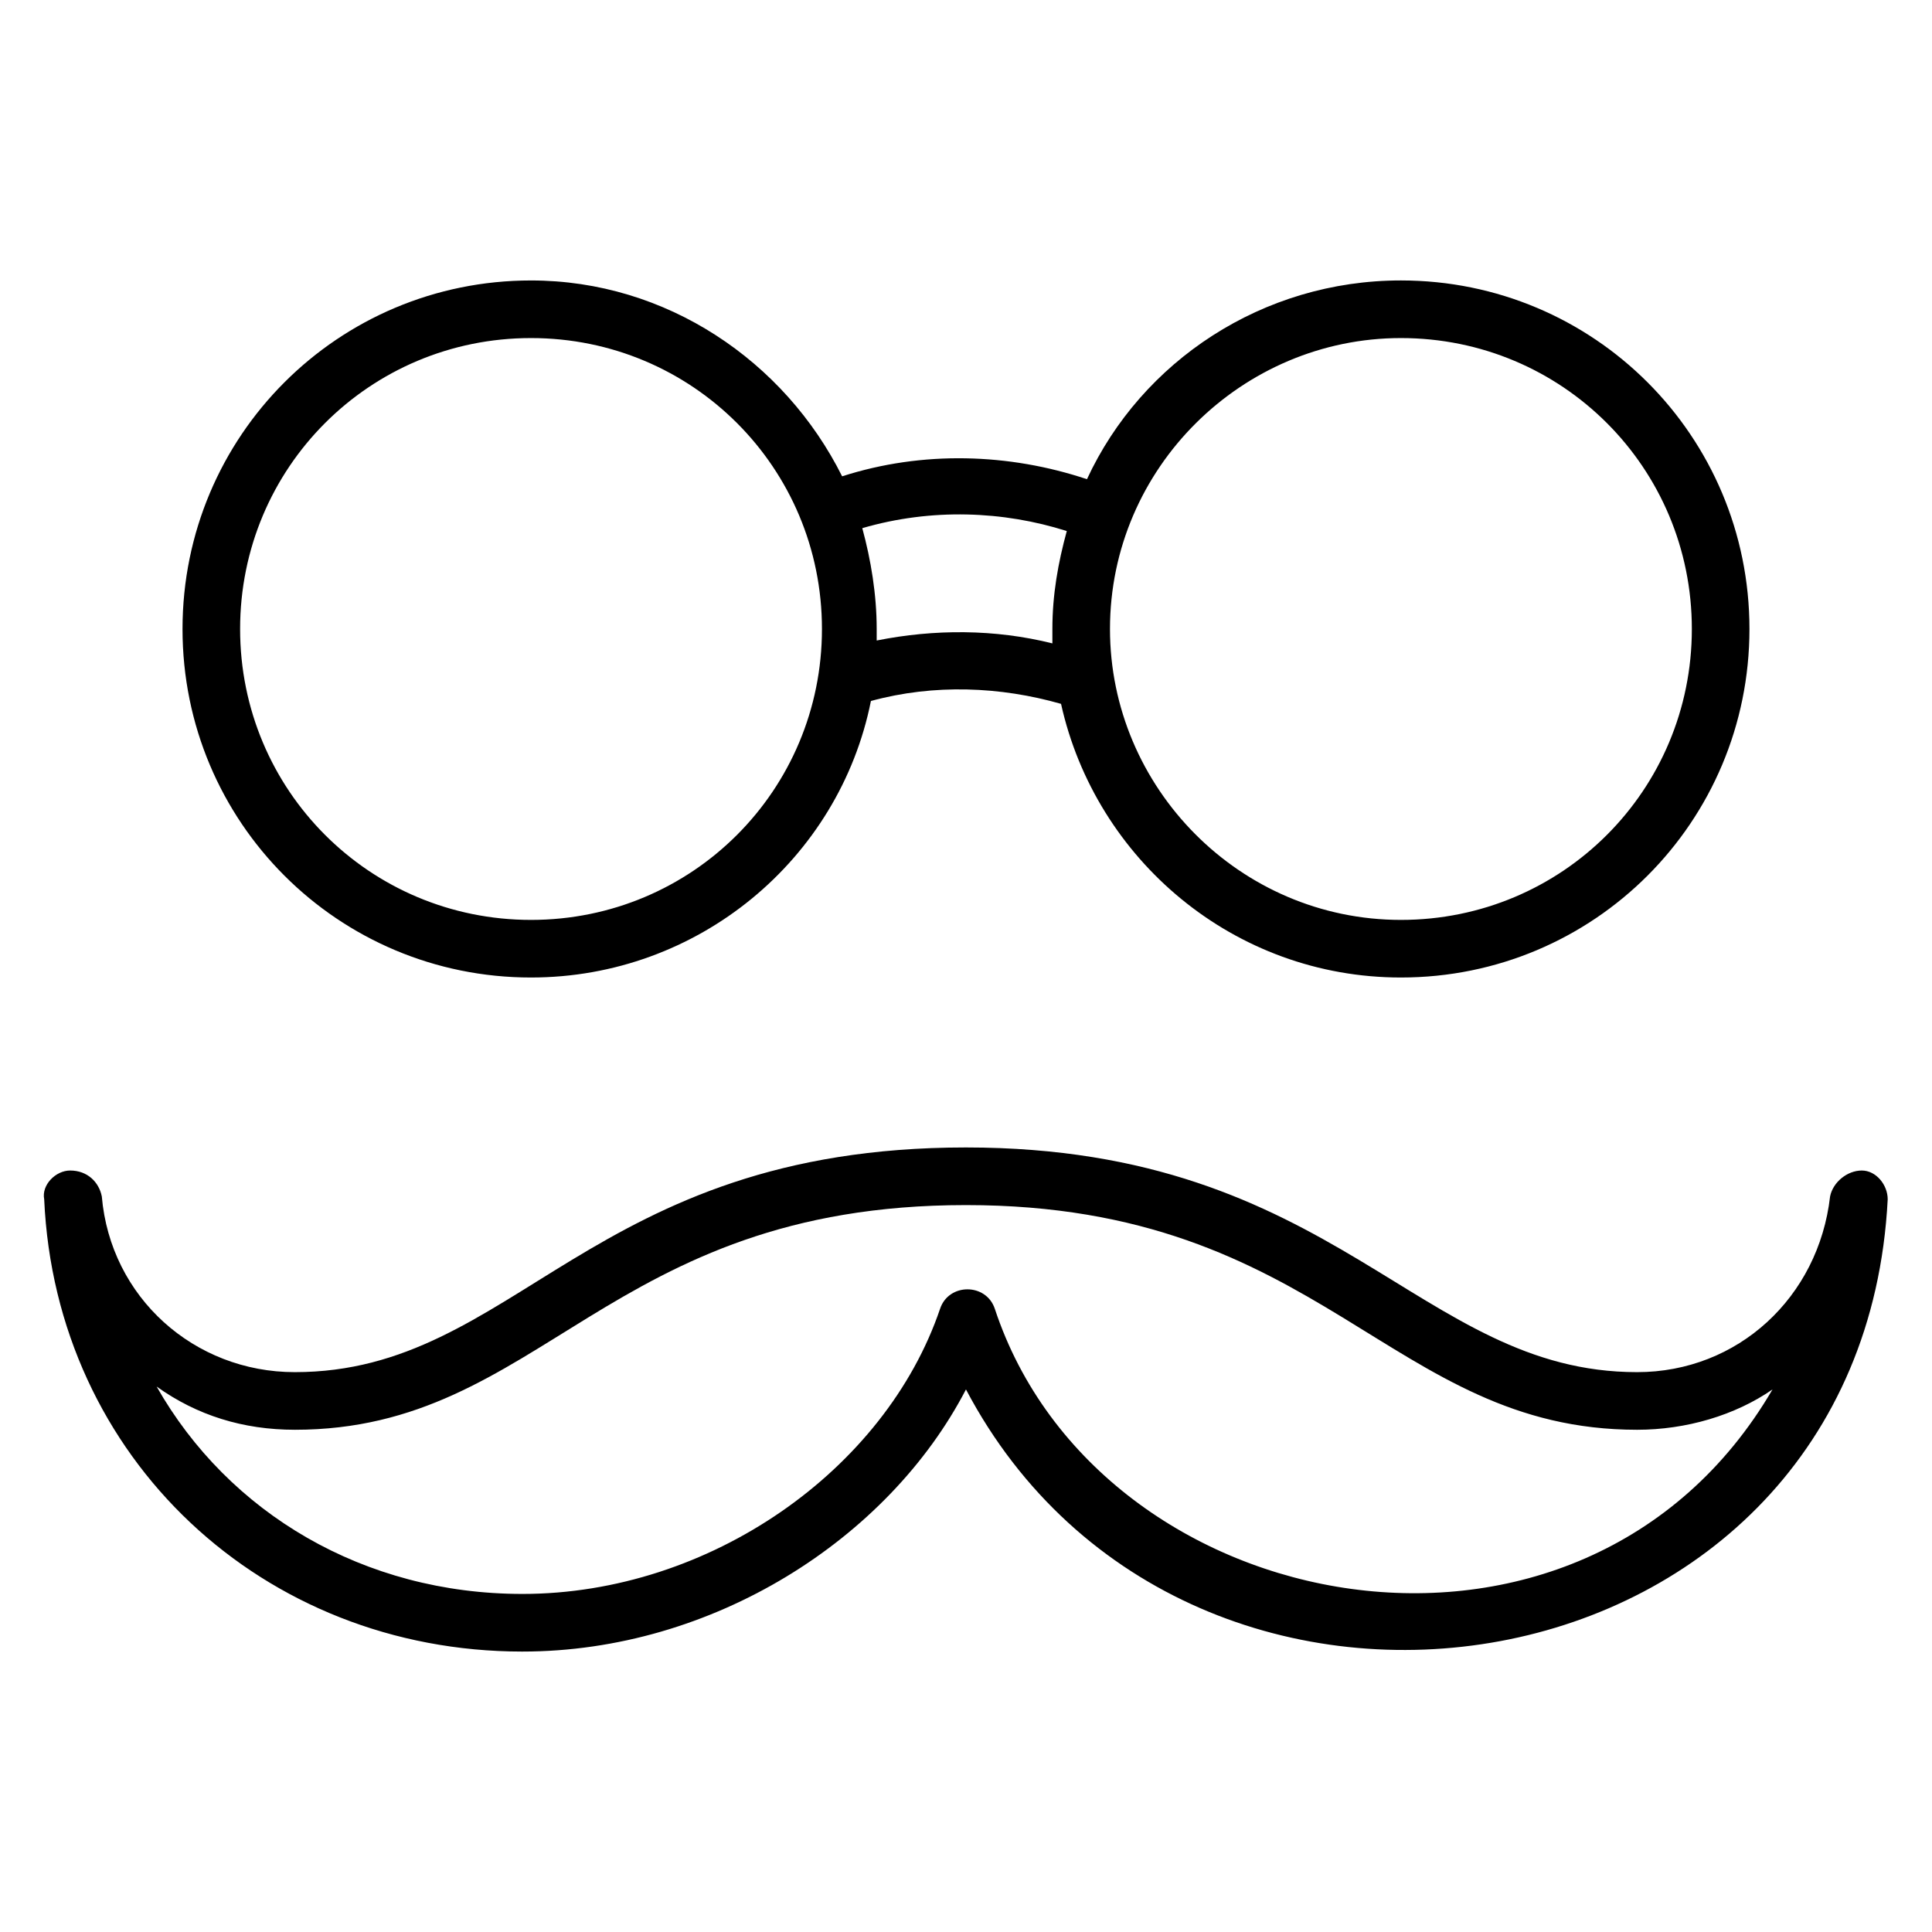<?xml version="1.0" encoding="UTF-8"?>
<!-- Uploaded to: ICON Repo, www.svgrepo.com, Generator: ICON Repo Mixer Tools -->
<svg fill="#000000" width="800px" height="800px" version="1.1" viewBox="144 144 512 512" xmlns="http://www.w3.org/2000/svg">
 <g>
  <path d="m282.44 581.68c50.383 0 96.945-29.77 117.55-69.465 58.777 111.45 237.4 83.203 244.27-50.383 0-3.816-3.055-7.633-6.871-7.633-3.816 0-7.633 3.055-8.398 6.871-3.055 26.719-24.426 46.562-51.145 46.562-58.016 0-79.387-59.543-177.86-59.543-100 0-119.08 59.543-177.86 59.543-26.719 0-48.855-19.848-51.145-46.562-0.762-3.816-3.816-6.871-8.398-6.871-3.816 0-7.633 3.816-6.871 7.633 3.062 68.703 58.023 119.85 126.72 119.85zm-60.305-58.777c65.648 0 82.441-59.543 177.86-59.543 94.656 0 112.21 59.543 177.86 59.543 12.977 0 25.953-3.816 35.879-10.688-50.379 86.258-178.62 61.832-206.1-21.375-2.289-6.871-12.215-6.871-14.504 0-14.504 42.746-61.066 75.57-110.68 75.57-41.984 0-77.863-21.375-96.945-54.961 10.684 7.637 22.898 11.453 36.637 11.453z"/>
  <path d="m284.73 403.05c44.273 0 81.68-31.297 90.074-73.281 16.793-4.582 34.352-3.816 50.383 0.762 9.16 41.223 45.801 72.52 90.074 72.52 51.145 0 92.363-41.223 92.363-92.363 0-51.145-41.219-92.367-92.363-92.367-36.641 0-68.703 21.375-83.203 52.672-20.609-6.871-43.512-7.633-64.883-0.762-15.266-30.535-46.562-51.906-82.441-51.906-51.145 0-92.363 41.223-92.363 92.363-0.008 51.145 41.215 92.363 92.359 92.363zm230.53-169.46c42.746 0 77.098 34.352 77.098 77.098s-34.352 77.098-77.098 77.098c-42.75 0-77.102-35.113-77.102-77.098 0-42.75 35.117-77.098 77.102-77.098zm-88.551 51.145c-2.289 8.395-3.816 16.793-3.816 25.953v3.816c-15.266-3.816-31.297-3.816-46.562-0.762v-3.055c0-9.16-1.527-18.32-3.816-26.719 18.32-5.344 37.402-4.578 54.195 0.766zm-141.98-51.145c42.746 0 77.098 34.352 77.098 77.098s-34.352 77.098-77.098 77.098-77.098-34.352-77.098-77.098c0-42.75 34.348-77.098 77.098-77.098z"/>
 </g>
</svg>